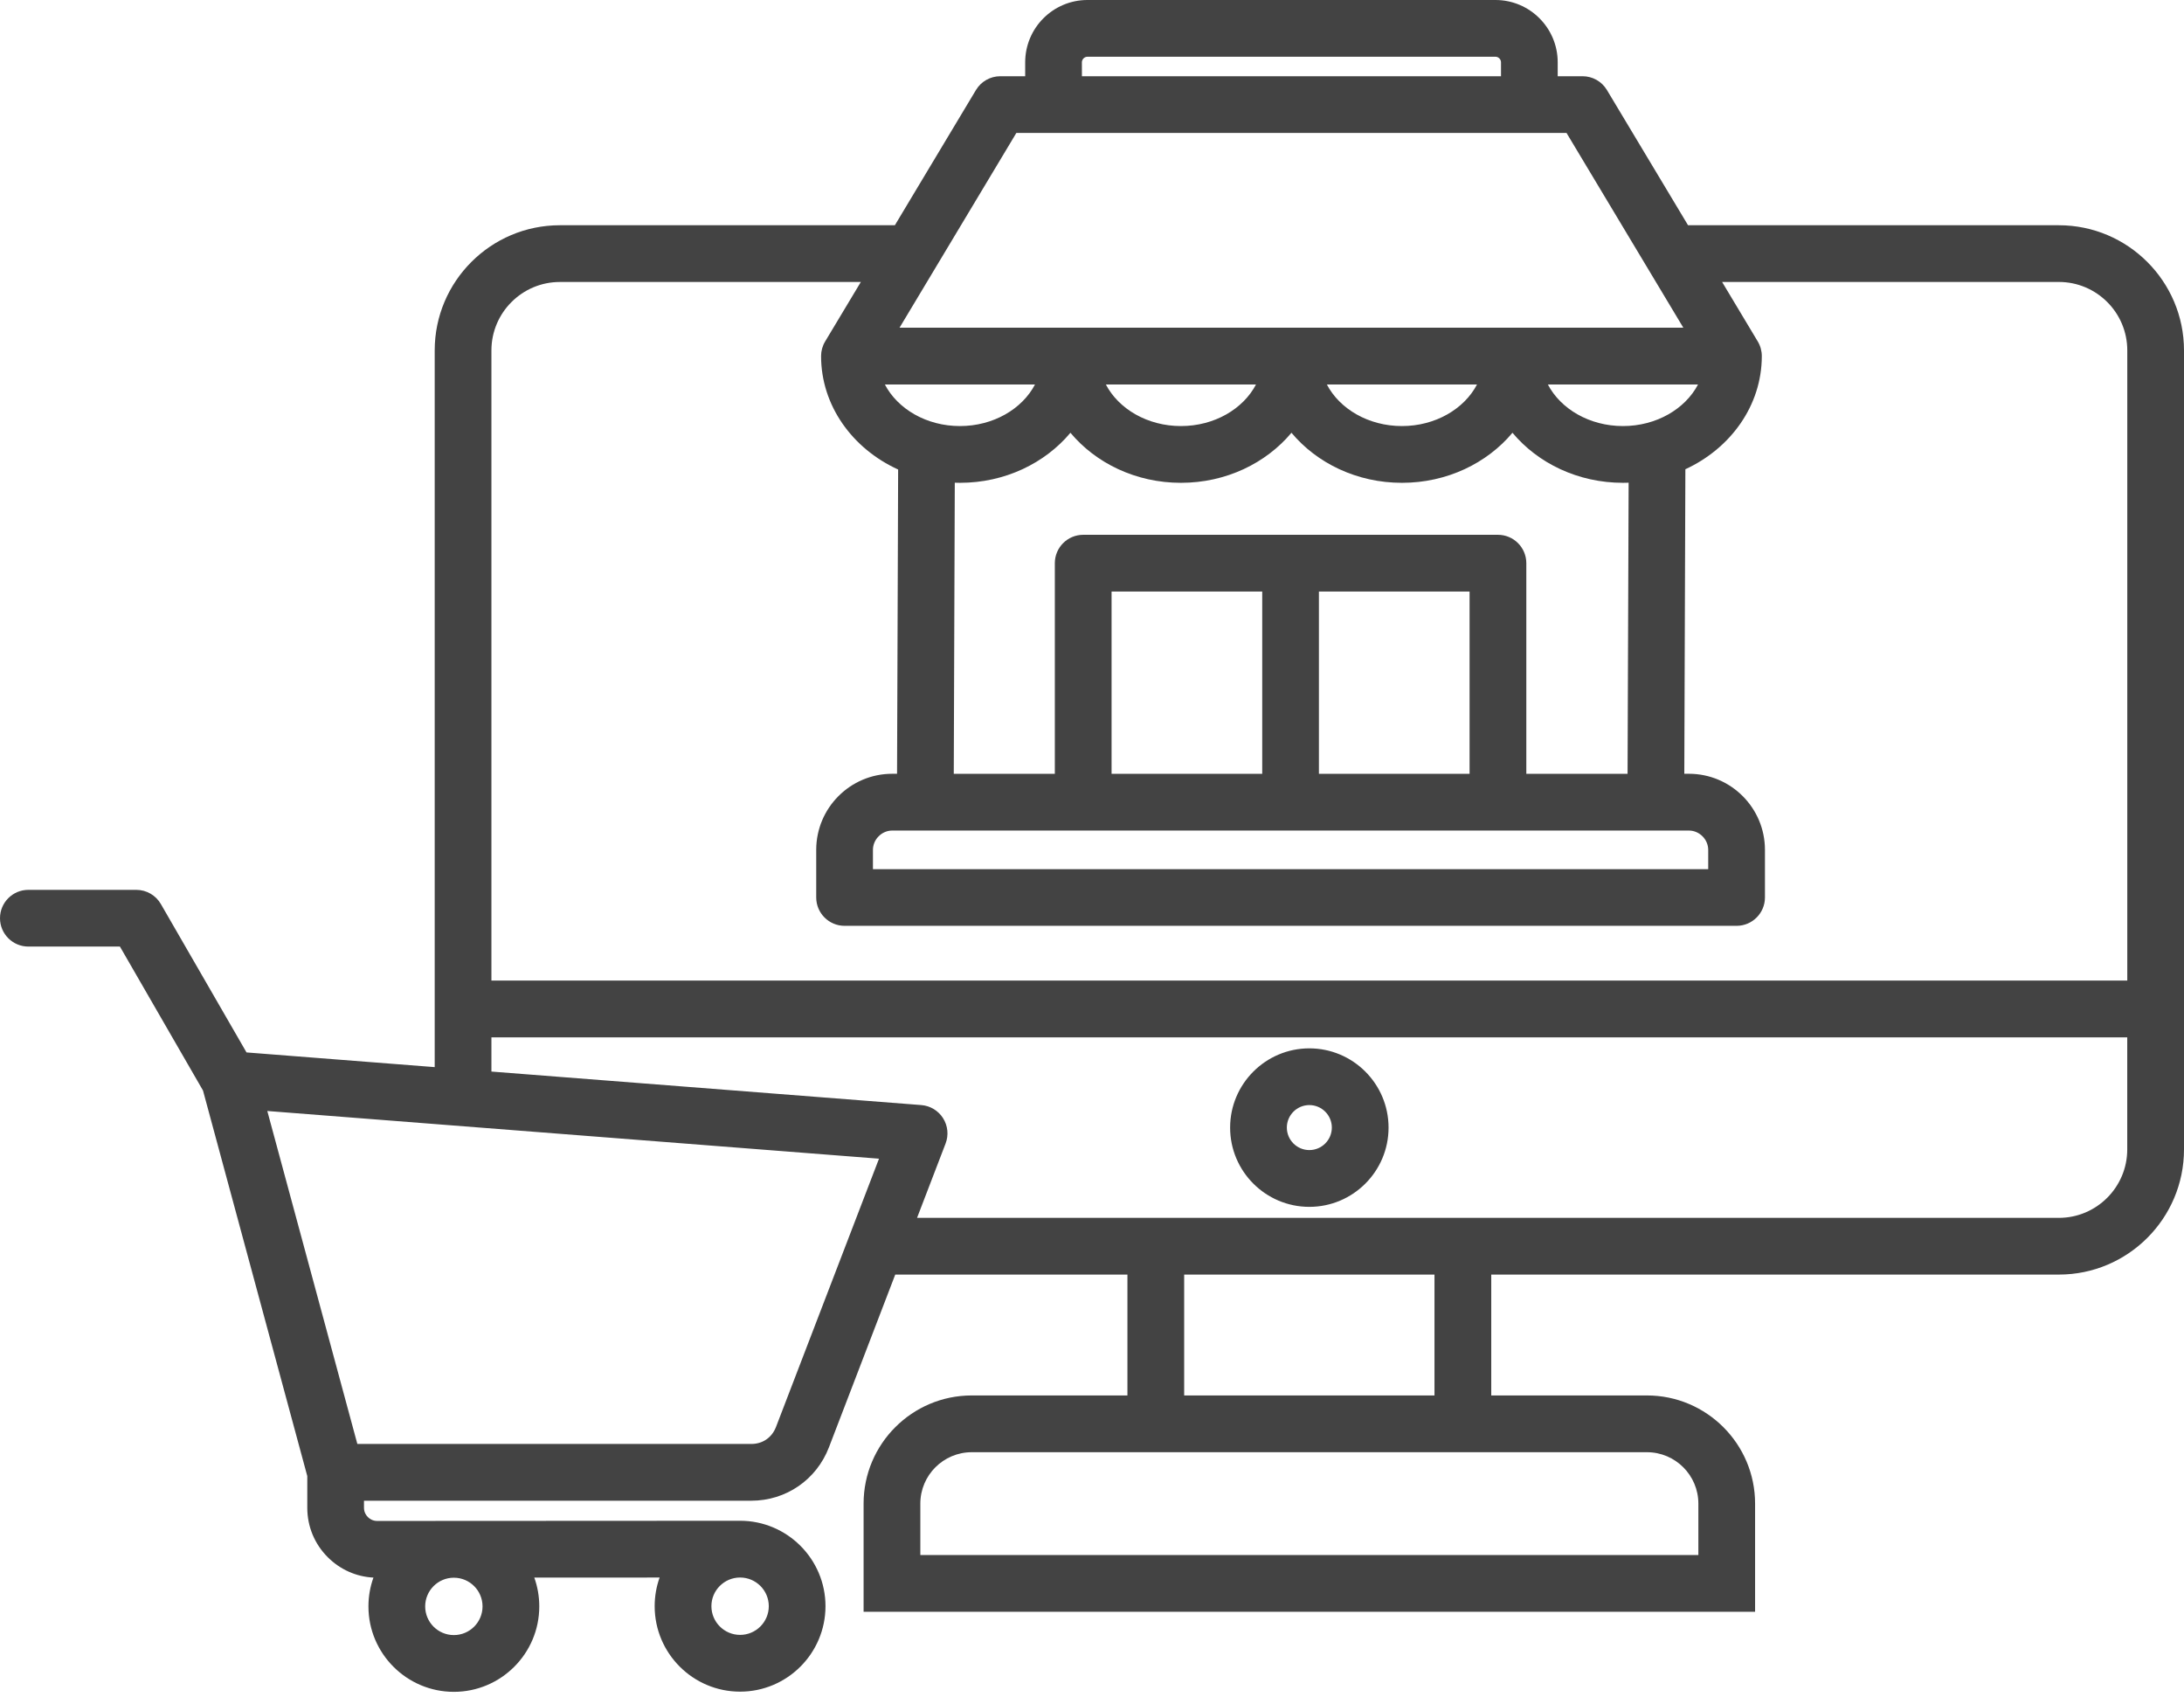 <svg width="103" height="80" viewBox="0 0 103 80" fill="none" xmlns="http://www.w3.org/2000/svg">
<path id="Vector" d="M97.098 10.62H79.61L75.783 4.242C75.542 3.84 75.106 3.594 74.636 3.594H73.463V2.937C73.463 1.317 72.146 0 70.527 0H51.285C49.666 0 48.349 1.317 48.349 2.937V3.594H47.176C46.705 3.594 46.27 3.84 46.029 4.242L42.203 10.62H26.402C23.148 10.62 20.501 13.267 20.501 16.521V50.313L11.626 49.62L7.586 42.623C7.347 42.209 6.905 41.955 6.428 41.955H1.338C0.599 41.954 0 42.553 0 43.292C0 44.03 0.599 44.629 1.338 44.629H5.656L9.574 51.417L14.492 69.595V71.091C14.492 71.97 14.835 72.797 15.458 73.42C16.039 74.001 16.799 74.339 17.612 74.381C17.459 74.806 17.376 75.262 17.376 75.739C17.376 77.96 19.183 79.767 21.404 79.767C23.626 79.767 25.433 77.96 25.433 75.739C25.433 75.262 25.35 74.806 25.198 74.381L31.108 74.378C30.957 74.8 30.875 75.255 30.875 75.729C30.875 77.951 32.681 79.758 34.903 79.758C37.124 79.758 38.931 77.951 38.931 75.729C38.931 73.509 37.125 71.702 34.905 71.701C34.904 71.701 34.903 71.701 34.902 71.701L17.786 71.71C17.565 71.71 17.417 71.596 17.35 71.528C17.281 71.461 17.166 71.313 17.166 71.091V70.756H35.431C37.068 70.756 38.507 69.768 39.094 68.238L42.221 60.094H53.171V65.793H45.827C43.015 65.793 40.728 68.081 40.728 70.893V75.991H82.772V70.893C82.772 68.081 80.484 65.793 77.674 65.793H70.329V60.094H97.099C100.353 60.094 103 57.447 103 54.193V16.521C102.999 13.267 100.352 10.62 97.098 10.62ZM34.902 74.377H34.904C35.65 74.377 36.257 74.983 36.257 75.729C36.257 76.475 35.65 77.082 34.904 77.082C34.158 77.082 33.551 76.475 33.551 75.729C33.55 74.984 34.157 74.378 34.902 74.377ZM21.404 74.386C22.151 74.386 22.757 74.992 22.757 75.739C22.757 76.485 22.151 77.091 21.404 77.091C20.658 77.091 20.052 76.485 20.052 75.739C20.052 74.992 20.658 74.386 21.404 74.386ZM79.651 39.159C80.145 39.159 80.561 39.576 80.561 40.069V40.979H41.169V40.069C41.169 39.576 41.585 39.159 42.078 39.159H79.651ZM52.423 36.483V27.891H59.528V36.483H52.423ZM62.202 36.483V27.891H69.307V36.483H62.202ZM76.758 36.483H71.983V26.553C71.983 25.815 71.384 25.215 70.645 25.215H51.085C50.347 25.215 49.747 25.814 49.747 26.553V36.483H44.981L45.029 22.759C45.109 22.762 45.19 22.764 45.271 22.764C47.394 22.764 49.285 21.837 50.483 20.404C51.68 21.838 53.571 22.764 55.695 22.764C57.818 22.764 59.708 21.837 60.907 20.404C62.104 21.838 63.994 22.764 66.118 22.764C68.241 22.764 70.132 21.837 71.33 20.404C72.527 21.838 74.418 22.764 76.542 22.764C76.631 22.764 76.72 22.763 76.808 22.759L76.758 36.483ZM41.731 18.127H48.812C48.209 19.281 46.849 20.088 45.271 20.088C43.694 20.088 42.335 19.281 41.731 18.127ZM52.153 18.127H59.235C58.632 19.281 57.271 20.088 55.694 20.088C54.117 20.088 52.757 19.281 52.153 18.127ZM62.576 18.127H69.658C69.055 19.281 67.694 20.088 66.117 20.088C64.54 20.088 63.179 19.281 62.576 18.127ZM76.54 20.088C74.963 20.088 73.602 19.281 72.999 18.127H80.081C79.477 19.281 78.117 20.088 76.54 20.088ZM51.023 2.937C51.023 2.795 51.144 2.675 51.285 2.675H70.527C70.669 2.675 70.789 2.795 70.789 2.937V3.594H51.025L51.023 2.937ZM47.932 6.268H73.879L79.388 15.451H42.423L47.932 6.268ZM26.402 13.295H40.598L38.914 16.1C38.787 16.312 38.723 16.55 38.723 16.788C38.723 19.127 40.204 21.157 42.357 22.137L42.306 36.482H42.078C40.102 36.482 38.494 38.09 38.494 40.067V42.313C38.494 43.051 39.093 43.651 39.832 43.651H81.899C82.637 43.651 83.237 43.052 83.237 42.313V40.067C83.237 38.09 81.629 36.482 79.652 36.482H79.434L79.484 22.124C81.619 21.14 83.087 19.12 83.089 16.793C83.09 16.551 83.025 16.308 82.895 16.093L82.881 16.071C82.88 16.069 82.879 16.067 82.877 16.064L81.216 13.294H97.099C98.878 13.294 100.325 14.74 100.325 16.52V46.232H23.176V16.521C23.176 14.743 24.624 13.295 26.402 13.295ZM36.597 67.279C36.403 67.78 35.968 68.08 35.431 68.08H16.853L12.606 52.381L41.455 54.63L36.597 67.279ZM80.097 70.893V73.317H43.404V70.893C43.404 69.556 44.491 68.469 45.828 68.469H77.673C79.009 68.469 80.097 69.556 80.097 70.893ZM67.652 65.793H55.847V60.094H67.652V65.793ZM97.098 57.42H43.249L44.595 53.915C44.746 53.522 44.703 53.079 44.477 52.722C44.252 52.365 43.871 52.135 43.451 52.102L23.176 50.522V48.91H100.323V54.196C100.323 55.972 98.877 57.42 97.098 57.42ZM61.75 49.428C59.69 49.428 58.014 51.103 58.014 53.165C58.014 55.226 59.689 56.901 61.75 56.901C63.81 56.901 65.486 55.226 65.486 53.165C65.486 51.103 63.81 49.428 61.75 49.428ZM61.75 54.224C61.165 54.224 60.689 53.748 60.689 53.163C60.689 52.579 61.165 52.102 61.75 52.102C62.335 52.102 62.811 52.579 62.811 53.163C62.811 53.748 62.335 54.224 61.75 54.224Z" fill="#434343"/>
</svg>
